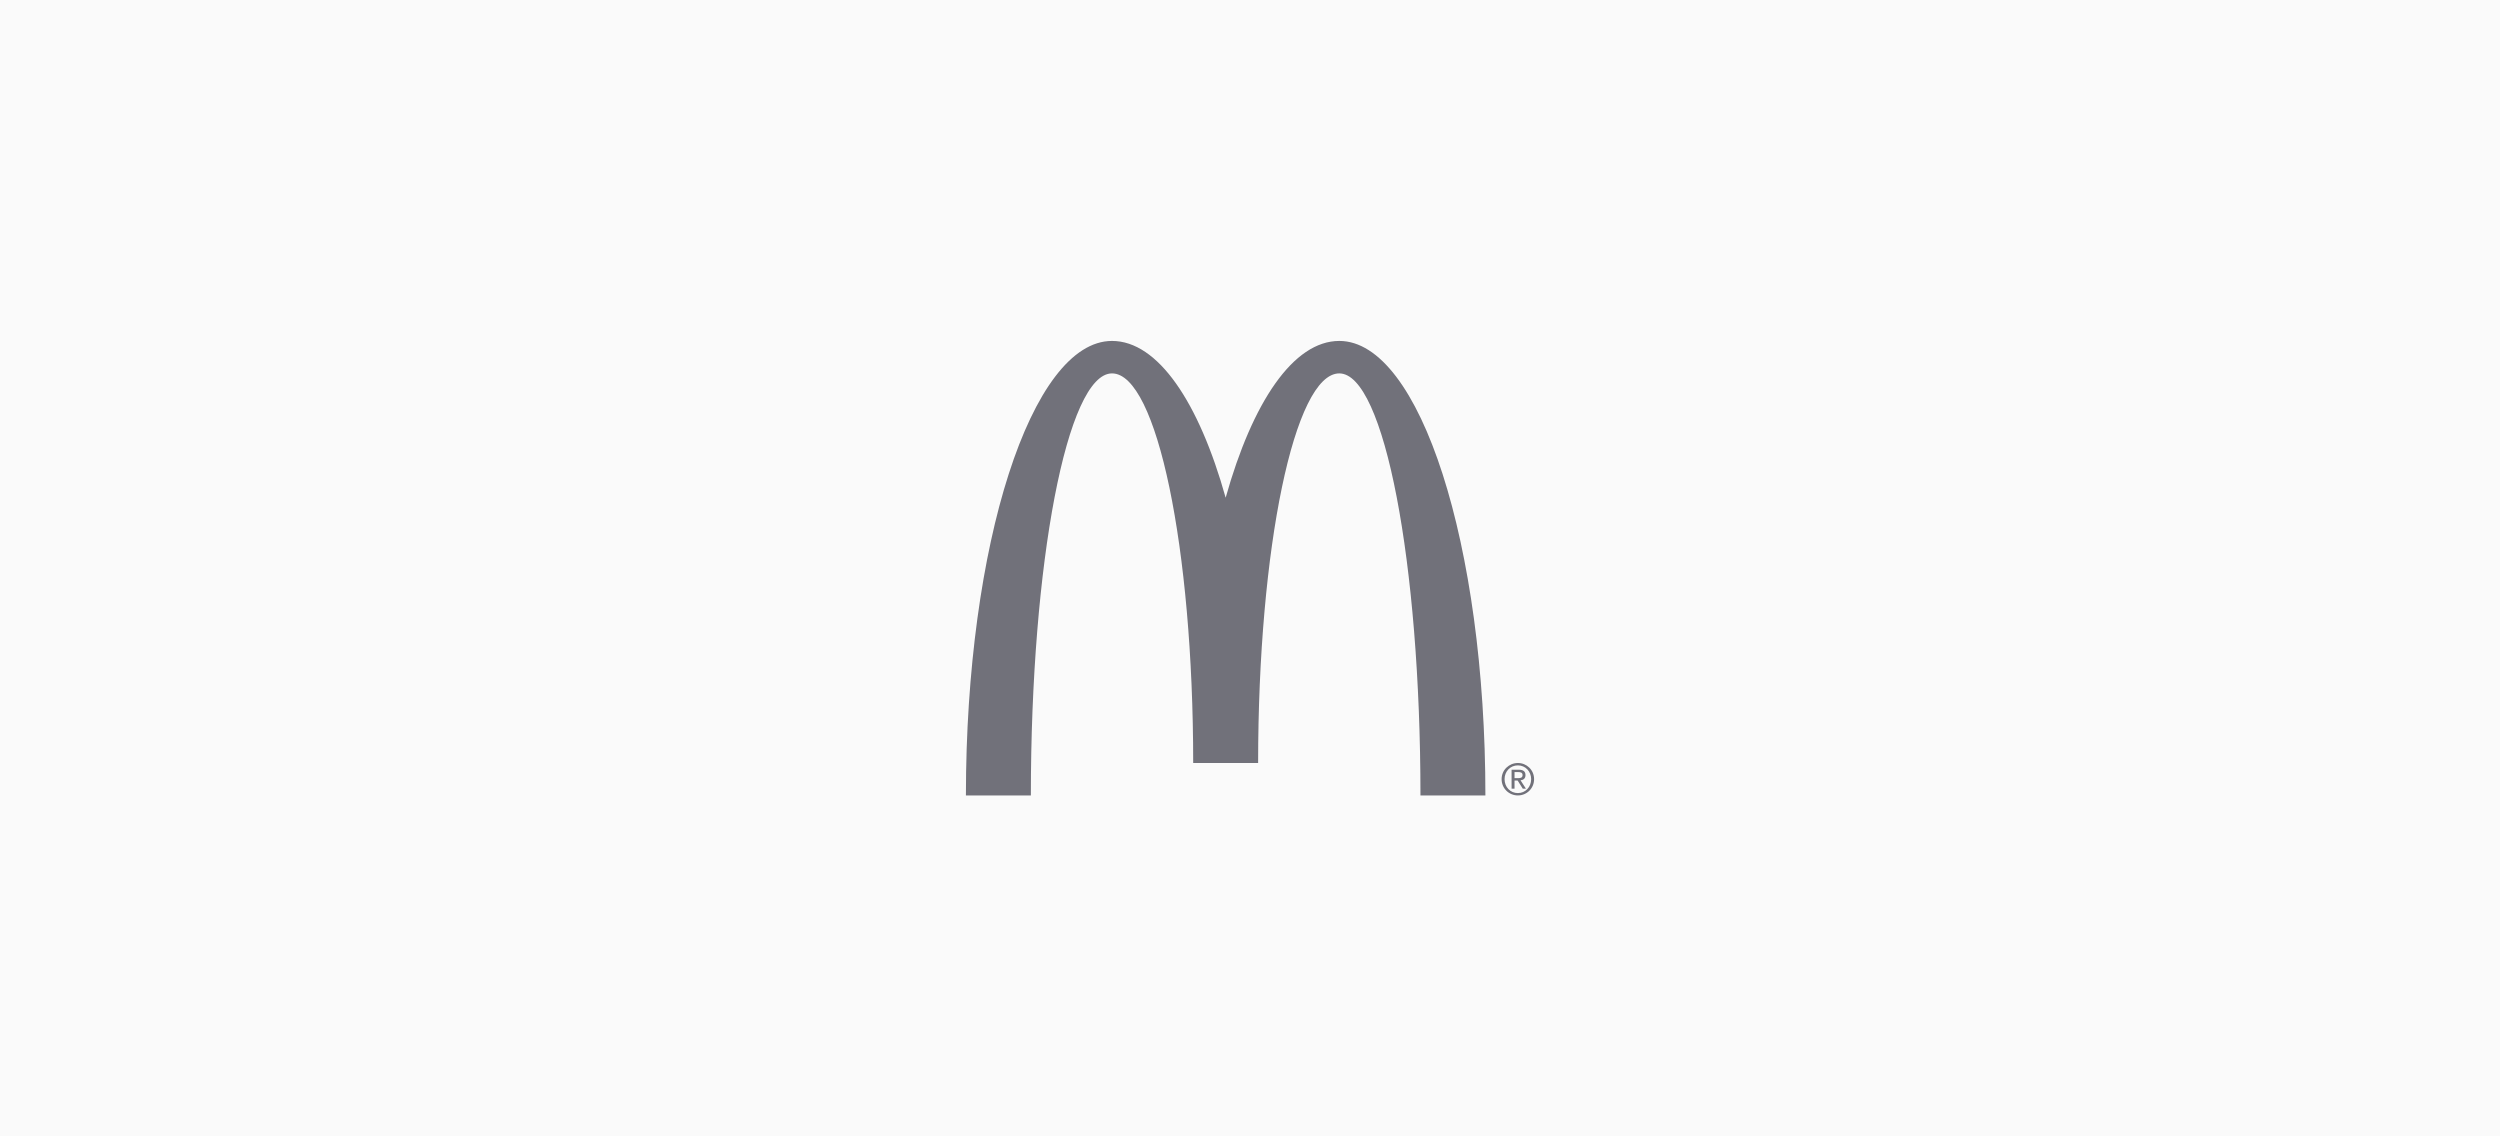<svg width="220" height="100" viewBox="0 0 220 100" fill="none" xmlns="http://www.w3.org/2000/svg">
<rect width="220" height="100" fill="#FAFAFA"/>
<path d="M117.858 32.859C121.802 32.859 125 49.487 125 69.999H130.715C130.715 47.909 124.958 30.002 117.858 30.002C113.818 30.002 110.214 35.383 107.858 43.799C105.502 35.383 101.897 30.002 97.857 30.002C90.758 30.002 85 47.909 85 69.999H90.716C90.716 49.487 93.914 32.859 97.857 32.859C101.802 32.859 105.001 48.208 105.001 67.144H110.715C110.715 48.208 113.913 32.859 117.858 32.859ZM133.575 67.144C134.35 67.144 135 67.757 135 68.565C135 69.385 134.35 69.999 133.575 69.999C132.797 69.999 132.142 69.385 132.142 68.565C132.142 67.757 132.797 67.144 133.575 67.144ZM133.575 69.791C134.232 69.791 134.741 69.263 134.741 68.565C134.741 67.88 134.231 67.353 133.575 67.353C132.91 67.353 132.401 67.88 132.401 68.565C132.401 69.263 132.91 69.791 133.575 69.791ZM133.019 67.736H133.663C134.057 67.736 134.243 67.892 134.243 68.212C134.243 68.514 134.055 68.64 133.808 68.666L134.282 69.404H134.004L133.552 68.686H133.279V69.404H133.02L133.019 67.736ZM133.279 68.477H133.549C133.776 68.477 133.985 68.466 133.985 68.201C133.985 67.979 133.796 67.944 133.621 67.944H133.279L133.279 68.477Z" fill="#71717A"/>
</svg>
